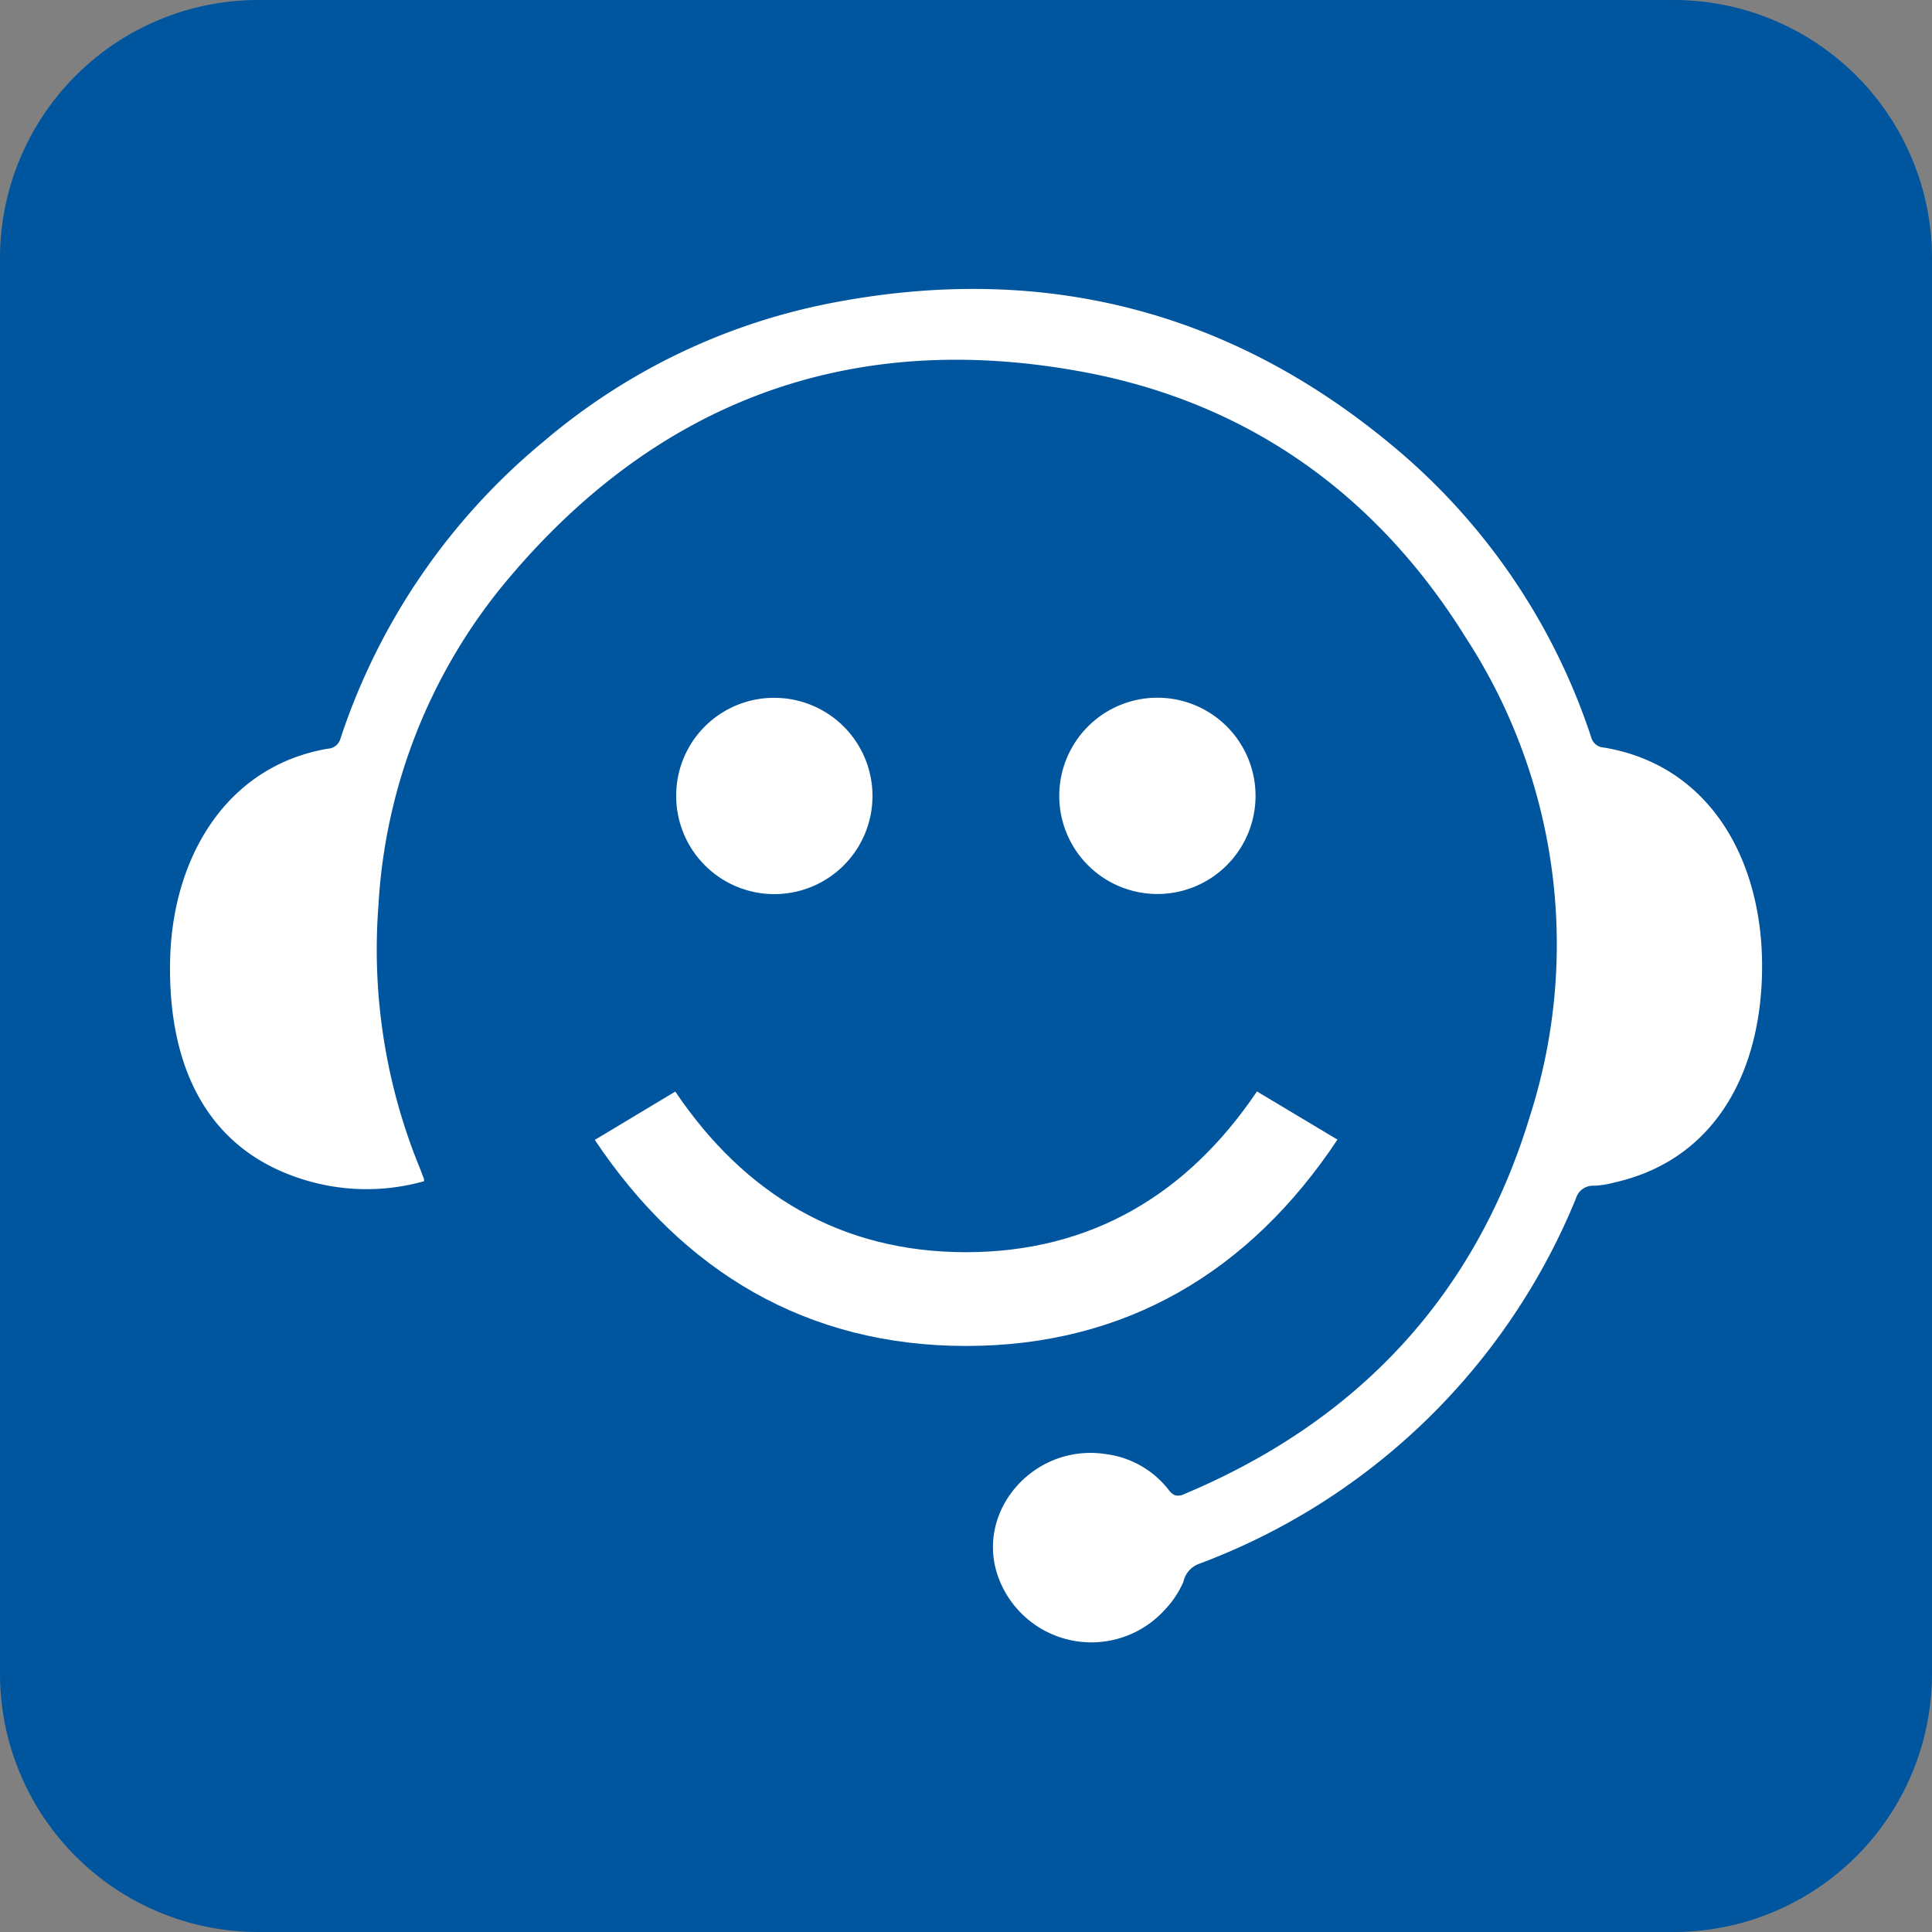 <svg id="Layer_1" data-name="Layer 1" xmlns="http://www.w3.org/2000/svg" viewBox="0 0 150 150"><rect x="0" y="0" width="150" height="150" fill="#808080" stroke="none"/><defs><style>.cls-1{fill:#00559f;}.cls-2{fill:#fff;}</style></defs><path class="cls-1" d="M130,150H20A20.06,20.06,0,0,1,0,130V20A20.06,20.06,0,0,1,20,0H130a20.06,20.06,0,0,1,20,20V130A20.06,20.06,0,0,1,130,150Z"/><path class="cls-2" d="M52.43,84.75c5.39,8,12.91,12.49,22.62,12.47S92.22,92.7,97.59,84.74l6.25,3.74C97,98.77,87.36,104.5,75,104.5s-22-5.78-28.82-16Z"/><path class="cls-2" d="M89.86,54.17a7.62,7.62,0,1,1,0,15.24,7.62,7.62,0,1,1,0-15.24Z"/><path class="cls-2" d="M60.21,54.18a7.62,7.62,0,1,1-7.71,7.55A7.59,7.59,0,0,1,60.21,54.18Z"/><path class="cls-2" d="M125.33,91.81a7.05,7.05,0,0,1-1.55.25,1.38,1.38,0,0,0-1.43,1A50.79,50.79,0,0,1,93,121.45a1.92,1.92,0,0,0-1.12,1.36A7.48,7.48,0,0,1,90.42,125a7.69,7.69,0,0,1-13.09-3.1c-1.34-5,3.21-9.85,8.56-9a7.36,7.36,0,0,1,4.86,2.79,1.2,1.2,0,0,0,.47.4,1,1,0,0,0,.7-.08c13.5-5.66,22.65-15.41,26.88-29.41a43.65,43.65,0,0,0-5-37.1C106.94,38.46,97,31.31,84.22,28.9c-18.07-3.4-33.22,2.17-45,16.33a43.14,43.14,0,0,0-9.84,25.09A44.75,44.75,0,0,0,32.64,90.8c.09.24.18.49.28.73,0,0,0,.06,0,.18a16.45,16.45,0,0,1-9.7-.24c-7.6-2.52-10.28-9.35-10-17.34.31-7.75,4.44-14.66,12.22-16a1.07,1.07,0,0,0,1-.81,50.42,50.42,0,0,1,15.8-23.07A48.73,48.73,0,0,1,65,23.44c16.09-3,30.58.69,43.18,11.22a49.56,49.56,0,0,1,15.35,22.55,1.08,1.08,0,0,0,1,.83c8,1.34,12.06,8.31,12.27,16.31C137,82.76,133.43,90,125.33,91.81Z"/></svg>